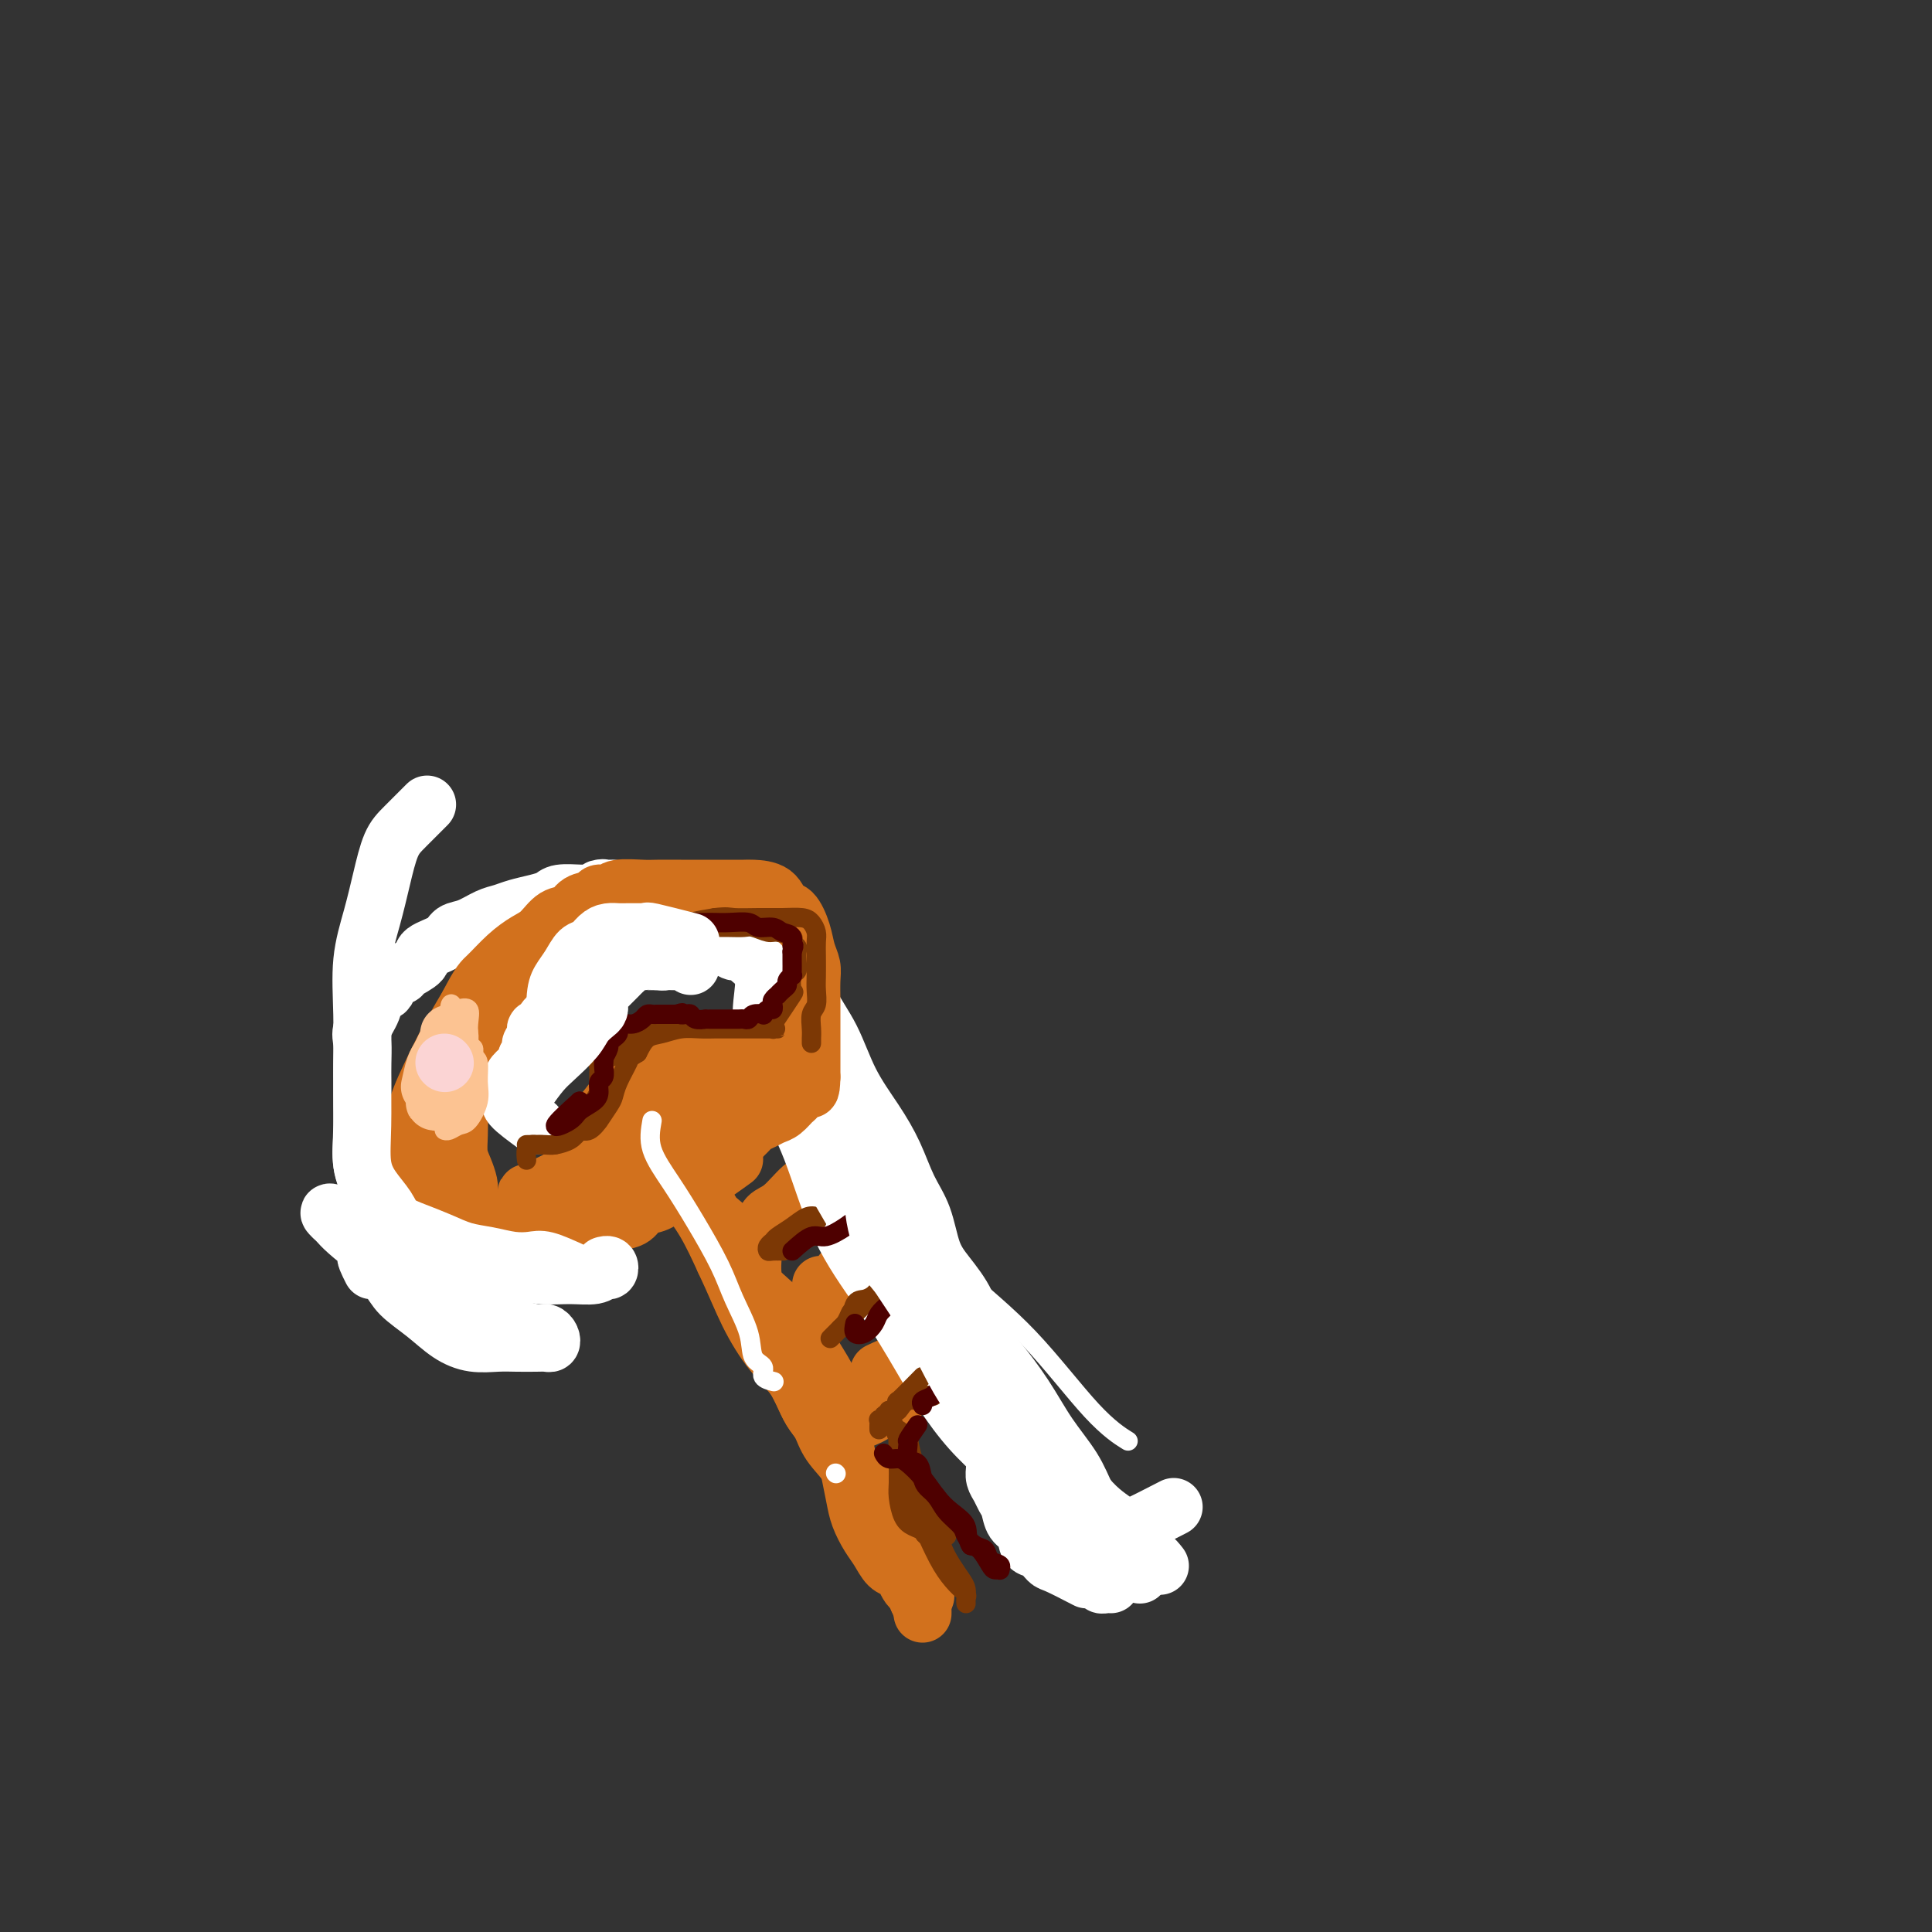 <svg viewBox='0 0 400 400' version='1.1' xmlns='http://www.w3.org/2000/svg' xmlns:xlink='http://www.w3.org/1999/xlink'><rect x="0" y="0" width="400" height="400" fill="#333333" stroke="none"/><g fill='none' stroke='#D2711D' stroke-width='12' stroke-linecap='round' stroke-linejoin='round'><path d='M156,258c-0.215,2.617 -0.430,5.235 0,7c0.430,1.765 1.505,2.679 3,4c1.495,1.321 3.409,3.049 5,5c1.591,1.951 2.860,4.124 4,6c1.140,1.876 2.151,3.456 3,5c0.849,1.544 1.537,3.053 2,5c0.463,1.947 0.701,4.334 1,6c0.299,1.666 0.661,2.613 1,4c0.339,1.387 0.657,3.213 1,5c0.343,1.787 0.710,3.533 1,5c0.290,1.467 0.501,2.655 1,4c0.499,1.345 1.285,2.846 2,4c0.715,1.154 1.357,1.962 2,3c0.643,1.038 1.286,2.306 2,3c0.714,0.694 1.501,0.812 2,1c0.499,0.188 0.712,0.445 1,1c0.288,0.555 0.652,1.410 1,2c0.348,0.590 0.682,0.917 1,1c0.318,0.083 0.621,-0.076 1,0c0.379,0.076 0.834,0.388 1,1c0.166,0.612 0.045,1.525 0,2c-0.045,0.475 -0.012,0.513 0,1c0.012,0.487 0.003,1.425 0,1c-0.003,-0.425 -0.002,-2.212 0,-4'/><path d='M191,330c1.686,1.812 -0.600,-1.659 -2,-4c-1.400,-2.341 -1.916,-3.553 -3,-5c-1.084,-1.447 -2.738,-3.129 -4,-5c-1.262,-1.871 -2.134,-3.931 -3,-6c-0.866,-2.069 -1.727,-4.146 -3,-6c-1.273,-1.854 -2.960,-3.485 -4,-5c-1.040,-1.515 -1.434,-2.915 -2,-4c-0.566,-1.085 -1.305,-1.856 -2,-3c-0.695,-1.144 -1.345,-2.661 -2,-4c-0.655,-1.339 -1.315,-2.500 -2,-4c-0.685,-1.500 -1.396,-3.338 -2,-5c-0.604,-1.662 -1.101,-3.148 -2,-5c-0.899,-1.852 -2.198,-4.071 -3,-6c-0.802,-1.929 -1.106,-3.569 -2,-5c-0.894,-1.431 -2.380,-2.652 -3,-4c-0.620,-1.348 -0.376,-2.823 -1,-4c-0.624,-1.177 -2.118,-2.055 -3,-3c-0.882,-0.945 -1.154,-1.956 -2,-3c-0.846,-1.044 -2.266,-2.121 -3,-3c-0.734,-0.879 -0.781,-1.559 -1,-2c-0.219,-0.441 -0.611,-0.641 -1,-1c-0.389,-0.359 -0.776,-0.875 -1,-1c-0.224,-0.125 -0.287,0.142 0,1c0.287,0.858 0.923,2.308 2,4c1.077,1.692 2.593,3.626 4,6c1.407,2.374 2.703,5.187 4,8'/><path d='M150,261c2.294,4.867 3.528,8.034 5,11c1.472,2.966 3.180,5.731 5,8c1.820,2.269 3.750,4.043 5,6c1.250,1.957 1.819,4.098 3,6c1.181,1.902 2.974,3.566 4,5c1.026,1.434 1.283,2.639 2,4c0.717,1.361 1.893,2.878 3,4c1.107,1.122 2.147,1.847 3,3c0.853,1.153 1.521,2.733 2,4c0.479,1.267 0.768,2.222 1,3c0.232,0.778 0.406,1.378 1,2c0.594,0.622 1.608,1.267 2,2c0.392,0.733 0.162,1.555 0,2c-0.162,0.445 -0.255,0.515 0,1c0.255,0.485 0.857,1.387 1,2c0.143,0.613 -0.172,0.937 0,1c0.172,0.063 0.830,-0.137 1,0c0.170,0.137 -0.147,0.610 0,1c0.147,0.390 0.757,0.696 1,1c0.243,0.304 0.118,0.606 0,1c-0.118,0.394 -0.227,0.879 0,1c0.227,0.121 0.792,-0.121 1,0c0.208,0.121 0.059,0.606 0,1c-0.059,0.394 -0.030,0.697 0,1'/><path d='M190,331c1.667,3.833 0.833,1.917 0,0'/><path d='M176,294c0.442,0.170 0.884,0.340 2,0c1.116,-0.340 2.905,-1.190 4,-2c1.095,-0.810 1.495,-1.580 2,-2c0.505,-0.420 1.116,-0.491 2,-1c0.884,-0.509 2.041,-1.456 3,-2c0.959,-0.544 1.720,-0.685 2,-1c0.280,-0.315 0.080,-0.804 0,-1c-0.080,-0.196 -0.040,-0.098 0,0'/><path d='M182,284c1.804,-0.845 3.607,-1.690 5,-2c1.393,-0.310 2.375,-0.083 3,0c0.625,0.083 0.893,0.024 1,0c0.107,-0.024 0.054,-0.012 0,0'/><path d='M171,270c1.072,-2.362 2.144,-4.724 3,-6c0.856,-1.276 1.498,-1.466 3,-2c1.502,-0.534 3.866,-1.413 5,-2c1.134,-0.587 1.038,-0.882 1,-1c-0.038,-0.118 -0.019,-0.059 0,0'/><path d='M170,266c0.000,0.000 0.100,0.100 0.1,0.1'/><path d='M158,255c0.184,-1.151 0.368,-2.302 1,-3c0.632,-0.698 1.711,-0.944 3,-2c1.289,-1.056 2.789,-2.922 4,-4c1.211,-1.078 2.134,-1.367 3,-2c0.866,-0.633 1.676,-1.609 2,-2c0.324,-0.391 0.162,-0.195 0,0'/></g>
<g fill='none' stroke='#FFFFFF' stroke-width='12' stroke-linecap='round' stroke-linejoin='round'><path d='M243,312c-3.067,1.575 -6.133,3.150 -8,4c-1.867,0.850 -2.534,0.974 -3,1c-0.466,0.026 -0.731,-0.045 -1,0c-0.269,0.045 -0.542,0.206 -1,0c-0.458,-0.206 -1.099,-0.778 -2,-2c-0.901,-1.222 -2.060,-3.092 -3,-5c-0.940,-1.908 -1.659,-3.852 -3,-6c-1.341,-2.148 -3.302,-4.498 -5,-7c-1.698,-2.502 -3.133,-5.155 -5,-8c-1.867,-2.845 -4.167,-5.882 -6,-8c-1.833,-2.118 -3.200,-3.318 -4,-5c-0.800,-1.682 -1.032,-3.847 -2,-6c-0.968,-2.153 -2.670,-4.293 -4,-6c-1.330,-1.707 -2.286,-2.982 -3,-5c-0.714,-2.018 -1.184,-4.780 -2,-7c-0.816,-2.220 -1.978,-3.897 -3,-6c-1.022,-2.103 -1.906,-4.630 -3,-7c-1.094,-2.370 -2.400,-4.583 -4,-7c-1.600,-2.417 -3.496,-5.039 -5,-8c-1.504,-2.961 -2.616,-6.260 -4,-9c-1.384,-2.740 -3.039,-4.920 -4,-7c-0.961,-2.080 -1.227,-4.060 -2,-6c-0.773,-1.940 -2.053,-3.841 -3,-5c-0.947,-1.159 -1.560,-1.576 -2,-2c-0.440,-0.424 -0.705,-0.856 -1,-1c-0.295,-0.144 -0.618,-0.000 -1,0c-0.382,0.000 -0.823,-0.143 -1,0c-0.177,0.143 -0.088,0.571 0,1'/><path d='M158,195c-1.249,-0.221 -0.373,2.725 0,5c0.373,2.275 0.242,3.877 0,6c-0.242,2.123 -0.594,4.766 0,8c0.594,3.234 2.135,7.060 4,11c1.865,3.940 4.055,7.993 6,13c1.945,5.007 3.646,10.967 6,16c2.354,5.033 5.362,9.138 8,13c2.638,3.862 4.905,7.482 7,11c2.095,3.518 4.018,6.934 6,10c1.982,3.066 4.021,5.782 6,8c1.979,2.218 3.896,3.938 6,6c2.104,2.062 4.394,4.464 6,7c1.606,2.536 2.529,5.204 4,7c1.471,1.796 3.490,2.720 5,4c1.510,1.280 2.513,2.917 3,4c0.487,1.083 0.460,1.611 1,2c0.540,0.389 1.647,0.640 2,1c0.353,0.360 -0.050,0.828 0,1c0.050,0.172 0.552,0.046 1,0c0.448,-0.046 0.842,-0.013 1,0c0.158,0.013 0.079,0.007 0,0'/><path d='M180,248c-1.314,-0.454 -2.629,-0.907 -4,-3c-1.371,-2.093 -2.800,-5.824 -4,-8c-1.200,-2.176 -2.172,-2.795 -3,-3c-0.828,-0.205 -1.512,0.004 -1,0c0.512,-0.004 2.219,-0.222 4,1c1.781,1.222 3.634,3.885 6,7c2.366,3.115 5.243,6.682 8,11c2.757,4.318 5.392,9.385 9,15c3.608,5.615 8.187,11.777 12,17c3.813,5.223 6.859,9.506 10,14c3.141,4.494 6.376,9.197 9,12c2.624,2.803 4.637,3.704 6,5c1.363,1.296 2.077,2.987 3,4c0.923,1.013 2.056,1.350 3,2c0.944,0.650 1.698,1.614 2,2c0.302,0.386 0.151,0.193 0,0'/><path d='M150,231c-4.042,1.452 -8.084,2.903 -10,4c-1.916,1.097 -1.705,1.838 -2,2c-0.295,0.162 -1.094,-0.256 -2,0c-0.906,0.256 -1.919,1.186 -3,2c-1.081,0.814 -2.231,1.514 -3,2c-0.769,0.486 -1.157,0.759 -2,1c-0.843,0.241 -2.140,0.449 -3,1c-0.860,0.551 -1.282,1.446 -2,2c-0.718,0.554 -1.731,0.767 -3,1c-1.269,0.233 -2.794,0.485 -4,1c-1.206,0.515 -2.094,1.294 -3,2c-0.906,0.706 -1.831,1.341 -3,2c-1.169,0.659 -2.581,1.343 -4,2c-1.419,0.657 -2.845,1.286 -4,2c-1.155,0.714 -2.037,1.511 -3,2c-0.963,0.489 -2.005,0.668 -3,1c-0.995,0.332 -1.943,0.816 -3,1c-1.057,0.184 -2.222,0.069 -3,0c-0.778,-0.069 -1.167,-0.091 -2,0c-0.833,0.091 -2.109,0.294 -3,0c-0.891,-0.294 -1.397,-1.084 -2,-2c-0.603,-0.916 -1.301,-1.958 -2,-3'/><path d='M81,254c-0.808,-1.077 -0.829,-1.269 -1,-2c-0.171,-0.731 -0.491,-2.000 -1,-3c-0.509,-1.000 -1.208,-1.730 -2,-3c-0.792,-1.270 -1.676,-3.080 -2,-5c-0.324,-1.920 -0.086,-3.949 0,-6c0.086,-2.051 0.021,-4.123 0,-6c-0.021,-1.877 0.001,-3.559 0,-5c-0.001,-1.441 -0.027,-2.642 0,-4c0.027,-1.358 0.106,-2.873 0,-4c-0.106,-1.127 -0.397,-1.865 0,-3c0.397,-1.135 1.482,-2.667 2,-4c0.518,-1.333 0.467,-2.466 1,-3c0.533,-0.534 1.649,-0.468 2,-1c0.351,-0.532 -0.063,-1.661 0,-2c0.063,-0.339 0.603,0.114 1,0c0.397,-0.114 0.653,-0.793 1,-1c0.347,-0.207 0.786,0.058 1,0c0.214,-0.058 0.203,-0.439 1,-1c0.797,-0.561 2.404,-1.301 3,-2c0.596,-0.699 0.183,-1.357 1,-2c0.817,-0.643 2.865,-1.271 4,-2c1.135,-0.729 1.356,-1.557 2,-2c0.644,-0.443 1.712,-0.500 3,-1c1.288,-0.500 2.796,-1.443 4,-2c1.204,-0.557 2.102,-0.727 3,-1c0.898,-0.273 1.795,-0.647 3,-1c1.205,-0.353 2.718,-0.683 4,-1c1.282,-0.317 2.333,-0.621 3,-1c0.667,-0.379 0.949,-0.833 2,-1c1.051,-0.167 2.872,-0.048 4,0c1.128,0.048 1.564,0.024 2,0'/><path d='M122,185c4.679,-1.464 2.378,-1.124 2,-1c-0.378,0.124 1.167,0.033 2,0c0.833,-0.033 0.952,-0.010 1,0c0.048,0.010 0.024,0.005 0,0'/></g>
<g fill='none' stroke='#D2711D' stroke-width='12' stroke-linecap='round' stroke-linejoin='round'><path d='M152,240c-2.351,1.712 -4.702,3.425 -6,4c-1.298,0.575 -1.543,0.014 -2,0c-0.457,-0.014 -1.126,0.521 -2,1c-0.874,0.479 -1.954,0.903 -3,1c-1.046,0.097 -2.057,-0.132 -3,0c-0.943,0.132 -1.819,0.625 -3,1c-1.181,0.375 -2.667,0.633 -4,1c-1.333,0.367 -2.513,0.843 -4,1c-1.487,0.157 -3.283,-0.005 -5,0c-1.717,0.005 -3.356,0.176 -5,1c-1.644,0.824 -3.293,2.302 -5,3c-1.707,0.698 -3.473,0.618 -5,1c-1.527,0.382 -2.815,1.227 -4,2c-1.185,0.773 -2.267,1.475 -3,2c-0.733,0.525 -1.117,0.874 -2,1c-0.883,0.126 -2.264,0.028 -3,0c-0.736,-0.028 -0.828,0.012 -1,0c-0.172,-0.012 -0.423,-0.078 -1,0c-0.577,0.078 -1.479,0.299 -2,0c-0.521,-0.299 -0.661,-1.116 -1,-2c-0.339,-0.884 -0.878,-1.833 -1,-3c-0.122,-1.167 0.172,-2.553 0,-4c-0.172,-1.447 -0.808,-2.955 -1,-5c-0.192,-2.045 0.062,-4.628 0,-7c-0.062,-2.372 -0.439,-4.533 0,-7c0.439,-2.467 1.695,-5.241 3,-8c1.305,-2.759 2.659,-5.503 4,-8c1.341,-2.497 2.671,-4.749 4,-7'/><path d='M97,208c2.420,-4.718 2.969,-5.012 4,-6c1.031,-0.988 2.545,-2.669 4,-4c1.455,-1.331 2.850,-2.311 4,-3c1.150,-0.689 2.056,-1.087 3,-2c0.944,-0.913 1.925,-2.340 3,-3c1.075,-0.660 2.242,-0.554 3,-1c0.758,-0.446 1.106,-1.444 2,-2c0.894,-0.556 2.333,-0.671 3,-1c0.667,-0.329 0.560,-0.873 1,-1c0.440,-0.127 1.425,0.162 2,0c0.575,-0.162 0.741,-0.775 2,-1c1.259,-0.225 3.613,-0.060 5,0c1.387,0.060 1.808,0.016 3,0c1.192,-0.016 3.157,-0.005 5,0c1.843,0.005 3.565,0.002 5,0c1.435,-0.002 2.583,-0.003 4,0c1.417,0.003 3.103,0.012 4,0c0.897,-0.012 1.003,-0.044 2,0c0.997,0.044 2.883,0.164 4,1c1.117,0.836 1.466,2.387 2,3c0.534,0.613 1.253,0.287 2,1c0.747,0.713 1.521,2.463 2,4c0.479,1.537 0.664,2.859 1,4c0.336,1.141 0.822,2.099 1,3c0.178,0.901 0.048,1.745 0,3c-0.048,1.255 -0.013,2.919 0,4c0.013,1.081 0.003,1.577 0,3c-0.003,1.423 -0.001,3.773 0,5c0.001,1.227 0.000,1.330 0,2c-0.000,0.670 -0.000,1.906 0,3c0.000,1.094 0.000,2.047 0,3'/><path d='M168,223c-0.115,3.898 -0.401,2.144 -1,2c-0.599,-0.144 -1.511,1.323 -2,2c-0.489,0.677 -0.554,0.562 -1,1c-0.446,0.438 -1.271,1.427 -2,2c-0.729,0.573 -1.360,0.730 -2,1c-0.640,0.270 -1.288,0.654 -2,1c-0.712,0.346 -1.486,0.655 -2,1c-0.514,0.345 -0.767,0.726 -1,1c-0.233,0.274 -0.446,0.439 -1,1c-0.554,0.561 -1.448,1.516 -2,2c-0.552,0.484 -0.763,0.497 -1,1c-0.237,0.503 -0.500,1.497 -1,2c-0.500,0.503 -1.236,0.516 -2,1c-0.764,0.484 -1.555,1.438 -2,2c-0.445,0.562 -0.545,0.732 -1,1c-0.455,0.268 -1.267,0.634 -2,1c-0.733,0.366 -1.389,0.732 -2,1c-0.611,0.268 -1.177,0.439 -2,1c-0.823,0.561 -1.903,1.513 -3,2c-1.097,0.487 -2.210,0.508 -3,1c-0.790,0.492 -1.257,1.456 -2,2c-0.743,0.544 -1.761,0.667 -3,1c-1.239,0.333 -2.699,0.875 -4,1c-1.301,0.125 -2.442,-0.167 -4,0c-1.558,0.167 -3.534,0.791 -5,1c-1.466,0.209 -2.424,0.001 -4,0c-1.576,-0.001 -3.770,0.204 -5,0c-1.230,-0.204 -1.495,-0.818 -2,-1c-0.505,-0.182 -1.251,0.066 -2,0c-0.749,-0.066 -1.500,-0.448 -2,-1c-0.500,-0.552 -0.750,-1.276 -1,-2'/><path d='M99,251c-1.250,-0.811 -0.873,-0.839 -1,-1c-0.127,-0.161 -0.756,-0.454 -1,-1c-0.244,-0.546 -0.104,-1.345 0,-2c0.104,-0.655 0.172,-1.168 0,-2c-0.172,-0.832 -0.583,-1.984 -1,-3c-0.417,-1.016 -0.841,-1.896 -1,-3c-0.159,-1.104 -0.054,-2.432 0,-4c0.054,-1.568 0.056,-3.376 0,-5c-0.056,-1.624 -0.170,-3.065 0,-4c0.170,-0.935 0.623,-1.364 1,-2c0.377,-0.636 0.678,-1.479 1,-2c0.322,-0.521 0.664,-0.719 1,-1c0.336,-0.281 0.665,-0.645 1,-1c0.335,-0.355 0.674,-0.702 1,-1c0.326,-0.298 0.638,-0.548 1,-1c0.362,-0.452 0.773,-1.108 1,-2c0.227,-0.892 0.268,-2.021 1,-3c0.732,-0.979 2.155,-1.809 3,-3c0.845,-1.191 1.113,-2.743 2,-4c0.887,-1.257 2.392,-2.220 3,-3c0.608,-0.780 0.318,-1.378 1,-2c0.682,-0.622 2.337,-1.266 3,-2c0.663,-0.734 0.334,-1.556 1,-2c0.666,-0.444 2.328,-0.509 3,-1c0.672,-0.491 0.353,-1.407 1,-2c0.647,-0.593 2.259,-0.862 3,-1c0.741,-0.138 0.610,-0.145 1,0c0.390,0.145 1.300,0.441 2,0c0.700,-0.441 1.188,-1.619 2,-2c0.812,-0.381 1.946,0.034 3,0c1.054,-0.034 2.027,-0.517 3,-1'/><path d='M134,190c3.410,-1.635 2.436,-1.223 3,-1c0.564,0.223 2.665,0.256 4,0c1.335,-0.256 1.904,-0.801 3,-1c1.096,-0.199 2.720,-0.053 4,0c1.280,0.053 2.217,0.013 3,0c0.783,-0.013 1.413,-0.000 2,0c0.587,0.000 1.131,-0.013 2,0c0.869,0.013 2.064,0.052 3,0c0.936,-0.052 1.612,-0.195 2,0c0.388,0.195 0.486,0.726 1,1c0.514,0.274 1.444,0.290 2,1c0.556,0.710 0.737,2.115 1,3c0.263,0.885 0.606,1.251 1,2c0.394,0.749 0.838,1.881 1,3c0.162,1.119 0.043,2.224 0,3c-0.043,0.776 -0.009,1.222 0,2c0.009,0.778 -0.005,1.889 0,3c0.005,1.111 0.031,2.223 0,3c-0.031,0.777 -0.119,1.219 0,2c0.119,0.781 0.444,1.899 0,3c-0.444,1.101 -1.658,2.183 -2,3c-0.342,0.817 0.188,1.370 0,2c-0.188,0.630 -1.096,1.338 -2,2c-0.904,0.662 -1.805,1.277 -2,2c-0.195,0.723 0.318,1.555 0,2c-0.318,0.445 -1.465,0.505 -2,1c-0.535,0.495 -0.458,1.425 -1,2c-0.542,0.575 -1.702,0.793 -2,1c-0.298,0.207 0.266,0.402 0,1c-0.266,0.598 -1.362,1.599 -2,2c-0.638,0.401 -0.819,0.200 -1,0'/><path d='M152,232c-2.298,2.881 -1.043,1.082 -1,1c0.043,-0.082 -1.127,1.553 -2,2c-0.873,0.447 -1.448,-0.294 -2,0c-0.552,0.294 -1.081,1.622 -2,2c-0.919,0.378 -2.228,-0.193 -3,0c-0.772,0.193 -1.008,1.151 -2,2c-0.992,0.849 -2.741,1.590 -4,2c-1.259,0.410 -2.028,0.488 -3,1c-0.972,0.512 -2.146,1.457 -3,2c-0.854,0.543 -1.386,0.685 -2,1c-0.614,0.315 -1.309,0.802 -2,1c-0.691,0.198 -1.378,0.106 -2,0c-0.622,-0.106 -1.179,-0.224 -2,0c-0.821,0.224 -1.908,0.792 -3,1c-1.092,0.208 -2.190,0.056 -3,0c-0.810,-0.056 -1.332,-0.015 -2,0c-0.668,0.015 -1.483,0.005 -2,0c-0.517,-0.005 -0.737,-0.004 -1,0c-0.263,0.004 -0.571,0.010 -1,0c-0.429,-0.010 -0.980,-0.036 -1,0c-0.020,0.036 0.489,0.133 1,0c0.511,-0.133 1.022,-0.497 2,-1c0.978,-0.503 2.422,-1.144 4,-2c1.578,-0.856 3.289,-1.928 5,-3'/><path d='M121,241c2.605,-1.527 3.119,-2.346 4,-3c0.881,-0.654 2.131,-1.145 3,-2c0.869,-0.855 1.357,-2.075 2,-3c0.643,-0.925 1.440,-1.554 2,-2c0.560,-0.446 0.882,-0.710 1,-1c0.118,-0.290 0.032,-0.606 0,-1c-0.032,-0.394 -0.008,-0.865 0,-1c0.008,-0.135 0.001,0.067 0,0c-0.001,-0.067 0.003,-0.403 0,-1c-0.003,-0.597 -0.013,-1.455 0,-2c0.013,-0.545 0.048,-0.777 0,-1c-0.048,-0.223 -0.180,-0.438 0,-1c0.180,-0.562 0.672,-1.471 1,-2c0.328,-0.529 0.492,-0.678 1,-1c0.508,-0.322 1.358,-0.819 2,-1c0.642,-0.181 1.074,-0.048 2,0c0.926,0.048 2.346,0.011 3,0c0.654,-0.011 0.542,0.004 1,0c0.458,-0.004 1.486,-0.026 2,0c0.514,0.026 0.515,0.101 1,0c0.485,-0.101 1.454,-0.378 2,0c0.546,0.378 0.668,1.411 1,2c0.332,0.589 0.873,0.735 1,1c0.127,0.265 -0.162,0.648 0,1c0.162,0.352 0.774,0.672 1,1c0.226,0.328 0.064,0.665 0,1c-0.064,0.335 -0.032,0.667 0,1'/><path d='M151,226c0.469,1.523 0.143,1.830 0,2c-0.143,0.170 -0.103,0.204 -1,1c-0.897,0.796 -2.732,2.356 -4,3c-1.268,0.644 -1.968,0.373 -3,1c-1.032,0.627 -2.395,2.154 -4,3c-1.605,0.846 -3.452,1.012 -5,1c-1.548,-0.012 -2.797,-0.204 -4,0c-1.203,0.204 -2.361,0.802 -3,1c-0.639,0.198 -0.759,-0.005 -1,0c-0.241,0.005 -0.602,0.217 -1,0c-0.398,-0.217 -0.832,-0.863 -1,-1c-0.168,-0.137 -0.070,0.235 0,0c0.070,-0.235 0.111,-1.078 0,-2c-0.111,-0.922 -0.376,-1.923 0,-3c0.376,-1.077 1.393,-2.228 2,-3c0.607,-0.772 0.805,-1.163 2,-2c1.195,-0.837 3.386,-2.119 5,-3c1.614,-0.881 2.649,-1.360 4,-2c1.351,-0.640 3.017,-1.439 5,-2c1.983,-0.561 4.283,-0.884 6,-1c1.717,-0.116 2.852,-0.026 4,0c1.148,0.026 2.309,-0.013 3,0c0.691,0.013 0.913,0.077 1,0c0.087,-0.077 0.040,-0.296 0,0c-0.040,0.296 -0.074,1.108 0,2c0.074,0.892 0.255,1.863 0,3c-0.255,1.137 -0.945,2.439 -2,4c-1.055,1.561 -2.476,3.382 -4,5c-1.524,1.618 -3.150,3.034 -5,4c-1.850,0.966 -3.925,1.483 -6,2'/><path d='M139,239c-3.250,1.874 -3.876,1.059 -5,1c-1.124,-0.059 -2.746,0.638 -4,1c-1.254,0.362 -2.141,0.388 -3,0c-0.859,-0.388 -1.692,-1.191 -2,-2c-0.308,-0.809 -0.093,-1.623 0,-2c0.093,-0.377 0.062,-0.318 0,-1c-0.062,-0.682 -0.156,-2.105 0,-3c0.156,-0.895 0.561,-1.263 1,-2c0.439,-0.737 0.911,-1.844 2,-3c1.089,-1.156 2.794,-2.362 4,-3c1.206,-0.638 1.913,-0.708 3,-1c1.087,-0.292 2.554,-0.806 4,-1c1.446,-0.194 2.871,-0.068 4,0c1.129,0.068 1.963,0.077 3,0c1.037,-0.077 2.278,-0.242 3,0c0.722,0.242 0.925,0.891 1,1c0.075,0.109 0.021,-0.321 0,0c-0.021,0.321 -0.009,1.392 0,2c0.009,0.608 0.016,0.751 0,1c-0.016,0.249 -0.056,0.603 0,1c0.056,0.397 0.207,0.838 0,1c-0.207,0.162 -0.774,0.046 -1,0c-0.226,-0.046 -0.113,-0.023 0,0'/></g>
<g fill='none' stroke='#FFFFFF' stroke-width='12' stroke-linecap='round' stroke-linejoin='round'><path d='M77,263c-0.817,-1.625 -1.633,-3.249 -1,-3c0.633,0.249 2.716,2.372 4,4c1.284,1.628 1.767,2.762 3,4c1.233,1.238 3.214,2.580 5,4c1.786,1.420 3.378,2.916 5,4c1.622,1.084 3.275,1.754 5,2c1.725,0.246 3.524,0.067 5,0c1.476,-0.067 2.631,-0.021 4,0c1.369,0.021 2.953,0.016 4,0c1.047,-0.016 1.558,-0.042 2,0c0.442,0.042 0.814,0.152 1,0c0.186,-0.152 0.187,-0.568 0,-1c-0.187,-0.432 -0.561,-0.881 -1,-1c-0.439,-0.119 -0.944,0.093 -2,0c-1.056,-0.093 -2.665,-0.492 -4,-1c-1.335,-0.508 -2.396,-1.125 -4,-2c-1.604,-0.875 -3.749,-2.009 -6,-3c-2.251,-0.991 -4.606,-1.838 -7,-3c-2.394,-1.162 -4.827,-2.640 -7,-4c-2.173,-1.360 -4.088,-2.602 -6,-4c-1.912,-1.398 -3.823,-2.953 -5,-4c-1.177,-1.047 -1.622,-1.585 -2,-2c-0.378,-0.415 -0.689,-0.708 -1,-1'/><path d='M69,252c-1.982,-1.780 0.064,-0.729 2,0c1.936,0.729 3.761,1.137 6,2c2.239,0.863 4.891,2.183 7,3c2.109,0.817 3.676,1.133 6,2c2.324,0.867 5.407,2.286 8,3c2.593,0.714 4.698,0.723 7,1c2.302,0.277 4.802,0.821 7,1c2.198,0.179 4.092,-0.008 6,0c1.908,0.008 3.828,0.212 5,0c1.172,-0.212 1.596,-0.841 2,-1c0.404,-0.159 0.789,0.153 1,0c0.211,-0.153 0.249,-0.772 0,-1c-0.249,-0.228 -0.785,-0.065 -1,0c-0.215,0.065 -0.107,0.033 0,0'/><path d='M118,263c-1.863,-0.838 -3.726,-1.677 -5,-2c-1.274,-0.323 -1.960,-0.131 -3,0c-1.040,0.131 -2.434,0.201 -4,0c-1.566,-0.201 -3.305,-0.672 -5,-1c-1.695,-0.328 -3.345,-0.513 -5,-1c-1.655,-0.487 -3.314,-1.277 -5,-2c-1.686,-0.723 -3.398,-1.380 -5,-2c-1.602,-0.620 -3.095,-1.203 -4,-2c-0.905,-0.797 -1.223,-1.807 -2,-3c-0.777,-1.193 -2.011,-2.569 -3,-4c-0.989,-1.431 -1.731,-2.918 -2,-5c-0.269,-2.082 -0.066,-4.760 0,-8c0.066,-3.240 -0.004,-7.042 0,-11c0.004,-3.958 0.084,-8.071 0,-12c-0.084,-3.929 -0.330,-7.673 0,-11c0.330,-3.327 1.238,-6.237 2,-9c0.762,-2.763 1.378,-5.378 2,-8c0.622,-2.622 1.249,-5.249 2,-7c0.751,-1.751 1.625,-2.625 3,-4c1.375,-1.375 3.250,-3.250 4,-4c0.750,-0.750 0.375,-0.375 0,0'/><path d='M111,233c-2.117,-1.543 -4.234,-3.086 -5,-4c-0.766,-0.914 -0.182,-1.201 0,-2c0.182,-0.799 -0.039,-2.112 0,-3c0.039,-0.888 0.336,-1.351 1,-2c0.664,-0.649 1.693,-1.483 2,-2c0.307,-0.517 -0.110,-0.717 0,-1c0.110,-0.283 0.747,-0.650 1,-1c0.253,-0.350 0.120,-0.685 0,-1c-0.120,-0.315 -0.229,-0.610 0,-1c0.229,-0.390 0.797,-0.873 1,-1c0.203,-0.127 0.042,0.103 0,0c-0.042,-0.103 0.035,-0.540 0,-1c-0.035,-0.460 -0.182,-0.945 0,-1c0.182,-0.055 0.692,0.320 1,0c0.308,-0.320 0.415,-1.333 1,-2c0.585,-0.667 1.648,-0.987 2,-1c0.352,-0.013 -0.008,0.281 0,0c0.008,-0.281 0.384,-1.137 1,-2c0.616,-0.863 1.474,-1.732 2,-2c0.526,-0.268 0.722,0.066 1,0c0.278,-0.066 0.639,-0.533 1,-1'/><path d='M120,205c2.571,-3.041 1.998,-1.143 2,-1c0.002,0.143 0.578,-1.468 1,-2c0.422,-0.532 0.690,0.016 1,0c0.310,-0.016 0.660,-0.597 1,-1c0.340,-0.403 0.669,-0.629 1,-1c0.331,-0.371 0.665,-0.888 1,-1c0.335,-0.112 0.671,0.180 1,0c0.329,-0.180 0.651,-0.833 1,-1c0.349,-0.167 0.726,0.151 1,0c0.274,-0.151 0.443,-0.771 1,-1c0.557,-0.229 1.500,-0.065 2,0c0.500,0.065 0.558,0.033 1,0c0.442,-0.033 1.269,-0.065 2,0c0.731,0.065 1.365,0.228 2,0c0.635,-0.228 1.270,-0.846 2,-1c0.730,-0.154 1.554,0.155 2,0c0.446,-0.155 0.515,-0.774 1,-1c0.485,-0.226 1.387,-0.061 2,0c0.613,0.061 0.938,0.016 1,0c0.062,-0.016 -0.138,-0.004 0,0c0.138,0.004 0.615,0.000 1,0c0.385,-0.000 0.677,0.003 1,0c0.323,-0.003 0.677,-0.011 1,0c0.323,0.011 0.615,0.042 1,0c0.385,-0.042 0.864,-0.156 1,0c0.136,0.156 -0.069,0.581 0,1c0.069,0.419 0.414,0.833 1,1c0.586,0.167 1.415,0.086 2,0c0.585,-0.086 0.927,-0.177 1,0c0.073,0.177 -0.122,0.622 0,1c0.122,0.378 0.561,0.689 1,1'/><path d='M156,199c2.179,0.786 1.125,0.750 1,1c-0.125,0.250 0.679,0.786 1,1c0.321,0.214 0.161,0.107 0,0'/></g>
<g fill='none' stroke='#7C3805' stroke-width='4' stroke-linecap='round' stroke-linejoin='round'><path d='M184,292c0.345,-0.063 0.689,-0.126 1,0c0.311,0.126 0.588,0.440 1,0c0.412,-0.440 0.958,-1.634 2,-2c1.042,-0.366 2.578,0.098 3,0c0.422,-0.098 -0.271,-0.757 0,-1c0.271,-0.243 1.506,-0.069 2,0c0.494,0.069 0.247,0.035 0,0'/><path d='M191,285c-2.127,2.168 -4.253,4.336 -5,5c-0.747,0.664 -0.113,-0.176 0,0c0.113,0.176 -0.295,1.367 -1,2c-0.705,0.633 -1.705,0.708 -2,1c-0.295,0.292 0.117,0.800 0,1c-0.117,0.200 -0.763,0.092 -1,0c-0.237,-0.092 -0.063,-0.169 0,0c0.063,0.169 0.017,0.584 0,1c-0.017,0.416 -0.005,0.833 0,1c0.005,0.167 0.002,0.083 0,0'/><path d='M176,275c0.248,-2.022 0.496,-4.045 1,-5c0.504,-0.955 1.264,-0.844 2,-1c0.736,-0.156 1.449,-0.579 2,-1c0.551,-0.421 0.942,-0.839 1,-1c0.058,-0.161 -0.215,-0.064 0,0c0.215,0.064 0.920,0.096 1,0c0.080,-0.096 -0.465,-0.320 -1,0c-0.535,0.320 -1.061,1.186 -2,2c-0.939,0.814 -2.290,1.577 -3,2c-0.710,0.423 -0.778,0.505 -1,1c-0.222,0.495 -0.598,1.402 -1,2c-0.402,0.598 -0.829,0.885 -1,1c-0.171,0.115 -0.085,0.057 0,0'/><path d='M161,259c1.879,-1.322 3.759,-2.645 5,-3c1.241,-0.355 1.844,0.257 2,0c0.156,-0.257 -0.135,-1.384 0,-2c0.135,-0.616 0.695,-0.722 1,-1c0.305,-0.278 0.356,-0.726 0,-1c-0.356,-0.274 -1.118,-0.372 -2,0c-0.882,0.372 -1.883,1.214 -3,2c-1.117,0.786 -2.350,1.517 -3,2c-0.650,0.483 -0.717,0.718 -1,1c-0.283,0.282 -0.783,0.612 -1,1c-0.217,0.388 -0.151,0.836 0,1c0.151,0.164 0.387,0.044 1,0c0.613,-0.044 1.604,-0.013 2,0c0.396,0.013 0.198,0.006 0,0'/><path d='M181,268c-2.301,2.301 -4.603,4.603 -6,6c-1.397,1.397 -1.890,1.890 -2,2c-0.110,0.110 0.163,-0.163 0,0c-0.163,0.163 -0.761,0.761 -1,1c-0.239,0.239 -0.120,0.120 0,0'/><path d='M187,306c-0.154,-0.931 -0.309,-1.862 0,-1c0.309,0.862 1.081,3.516 2,6c0.919,2.484 1.983,4.798 3,7c1.017,2.202 1.985,4.293 3,6c1.015,1.707 2.076,3.030 3,4c0.924,0.970 1.712,1.589 2,2c0.288,0.411 0.075,0.616 0,1c-0.075,0.384 -0.012,0.946 0,1c0.012,0.054 -0.028,-0.400 0,-1c0.028,-0.600 0.125,-1.346 0,-2c-0.125,-0.654 -0.471,-1.216 -1,-2c-0.529,-0.784 -1.240,-1.790 -2,-3c-0.760,-1.210 -1.569,-2.623 -2,-4c-0.431,-1.377 -0.483,-2.719 -1,-4c-0.517,-1.281 -1.500,-2.500 -2,-4c-0.500,-1.500 -0.516,-3.282 -1,-5c-0.484,-1.718 -1.436,-3.372 -2,-5c-0.564,-1.628 -0.739,-3.230 -1,-4c-0.261,-0.770 -0.609,-0.707 -1,-1c-0.391,-0.293 -0.826,-0.941 -1,-1c-0.174,-0.059 -0.087,0.470 0,1'/><path d='M186,297c-2.166,-4.855 -0.580,-0.493 0,1c0.580,1.493 0.155,0.117 0,0c-0.155,-0.117 -0.039,1.026 0,2c0.039,0.974 0.002,1.781 0,3c-0.002,1.219 0.031,2.851 0,4c-0.031,1.149 -0.127,1.814 0,3c0.127,1.186 0.475,2.892 1,4c0.525,1.108 1.227,1.617 2,2c0.773,0.383 1.619,0.638 2,1c0.381,0.362 0.298,0.829 1,1c0.702,0.171 2.189,0.046 3,0c0.811,-0.046 0.946,-0.013 1,0c0.054,0.013 0.027,0.007 0,0'/><path d='M109,237c0.658,0.005 1.317,0.010 2,0c0.683,-0.010 1.391,-0.036 2,0c0.609,0.036 1.118,0.133 2,0c0.882,-0.133 2.135,-0.497 3,-1c0.865,-0.503 1.342,-1.147 2,-2c0.658,-0.853 1.497,-1.916 2,-3c0.503,-1.084 0.671,-2.188 1,-3c0.329,-0.812 0.821,-1.331 1,-2c0.179,-0.669 0.047,-1.489 0,-2c-0.047,-0.511 -0.007,-0.715 0,-1c0.007,-0.285 -0.018,-0.653 0,-1c0.018,-0.347 0.079,-0.674 0,-1c-0.079,-0.326 -0.299,-0.651 0,-1c0.299,-0.349 1.117,-0.723 2,-1c0.883,-0.277 1.832,-0.456 2,-1c0.168,-0.544 -0.445,-1.451 0,-2c0.445,-0.549 1.950,-0.739 3,-1c1.050,-0.261 1.646,-0.592 2,-1c0.354,-0.408 0.465,-0.894 1,-1c0.535,-0.106 1.494,0.167 2,0c0.506,-0.167 0.559,-0.776 1,-1c0.441,-0.224 1.269,-0.064 2,0c0.731,0.064 1.366,0.032 2,0'/><path d='M141,212c2.142,-0.619 0.997,-0.166 1,0c0.003,0.166 1.155,0.044 2,0c0.845,-0.044 1.382,-0.012 2,0c0.618,0.012 1.317,0.003 2,0c0.683,-0.003 1.349,-0.001 2,0c0.651,0.001 1.288,0.001 2,0c0.712,-0.001 1.499,-0.001 2,0c0.501,0.001 0.717,0.004 1,0c0.283,-0.004 0.635,-0.015 1,0c0.365,0.015 0.744,0.057 1,0c0.256,-0.057 0.390,-0.211 1,0c0.610,0.211 1.697,0.789 2,1c0.303,0.211 -0.178,0.057 0,0c0.178,-0.057 1.014,-0.015 1,0c-0.014,0.015 -0.878,0.004 -1,0c-0.122,-0.004 0.498,-0.001 0,0c-0.498,0.001 -2.113,0.001 -3,0c-0.887,-0.001 -1.044,-0.001 -2,0c-0.956,0.001 -2.710,0.004 -4,0c-1.290,-0.004 -2.117,-0.014 -3,0c-0.883,0.014 -1.822,0.051 -3,0c-1.178,-0.051 -2.594,-0.189 -4,0c-1.406,0.189 -2.802,0.705 -4,1c-1.198,0.295 -2.200,0.370 -3,1c-0.800,0.630 -1.400,1.815 -2,3'/><path d='M132,218c-1.738,1.027 -1.584,1.096 -2,2c-0.416,0.904 -1.402,2.643 -2,4c-0.598,1.357 -0.807,2.333 -1,3c-0.193,0.667 -0.371,1.025 -1,2c-0.629,0.975 -1.710,2.565 -2,3c-0.290,0.435 0.213,-0.287 0,0c-0.213,0.287 -1.140,1.583 -2,2c-0.860,0.417 -1.652,-0.046 -2,0c-0.348,0.046 -0.250,0.601 -1,1c-0.750,0.399 -2.347,0.642 -3,1c-0.653,0.358 -0.361,0.830 -1,1c-0.639,0.170 -2.210,0.039 -3,0c-0.790,-0.039 -0.800,0.014 -1,0c-0.200,-0.014 -0.590,-0.097 -1,0c-0.410,0.097 -0.841,0.372 -1,1c-0.159,0.628 -0.045,1.608 0,2c0.045,0.392 0.023,0.196 0,0'/><path d='M160,212c1.683,-2.509 3.365,-5.018 4,-6c0.635,-0.982 0.222,-0.438 0,-1c-0.222,-0.562 -0.255,-2.231 0,-3c0.255,-0.769 0.796,-0.640 1,-1c0.204,-0.360 0.071,-1.209 0,-2c-0.071,-0.791 -0.082,-1.522 0,-2c0.082,-0.478 0.255,-0.701 0,-1c-0.255,-0.299 -0.940,-0.672 -1,-1c-0.060,-0.328 0.504,-0.610 0,-1c-0.504,-0.390 -2.077,-0.889 -3,-1c-0.923,-0.111 -1.196,0.166 -2,0c-0.804,-0.166 -2.139,-0.777 -3,-1c-0.861,-0.223 -1.250,-0.060 -2,0c-0.750,0.060 -1.863,0.016 -3,0c-1.137,-0.016 -2.297,-0.004 -3,0c-0.703,0.004 -0.948,0.001 -2,0c-1.052,-0.001 -2.912,-0.000 -4,0c-1.088,0.000 -1.406,0.000 -2,0c-0.594,-0.000 -1.465,-0.000 -2,0c-0.535,0.000 -0.733,0.001 -1,0c-0.267,-0.001 -0.604,-0.003 -1,0c-0.396,0.003 -0.852,0.012 -1,0c-0.148,-0.012 0.012,-0.044 1,0c0.988,0.044 2.804,0.166 4,0c1.196,-0.166 1.770,-0.619 3,-1c1.230,-0.381 3.115,-0.691 5,-1'/><path d='M148,190c2.680,-0.309 2.878,-0.081 4,0c1.122,0.081 3.166,0.014 5,0c1.834,-0.014 3.458,0.026 5,0c1.542,-0.026 3.002,-0.118 4,0c0.998,0.118 1.536,0.447 2,1c0.464,0.553 0.856,1.330 1,2c0.144,0.670 0.040,1.233 0,2c-0.040,0.767 -0.014,1.737 0,3c0.014,1.263 0.018,2.817 0,4c-0.018,1.183 -0.057,1.994 0,3c0.057,1.006 0.212,2.207 0,3c-0.212,0.793 -0.789,1.179 -1,2c-0.211,0.821 -0.057,2.076 0,3c0.057,0.924 0.015,1.518 0,2c-0.015,0.482 -0.004,0.852 0,1c0.004,0.148 0.002,0.074 0,0'/></g>
<g fill='none' stroke='#FFFFFF' stroke-width='12' stroke-linecap='round' stroke-linejoin='round'><path d='M225,327c-2.355,-1.213 -4.710,-2.426 -6,-3c-1.290,-0.574 -1.515,-0.509 -2,-1c-0.485,-0.491 -1.229,-1.539 -2,-2c-0.771,-0.461 -1.569,-0.336 -2,-1c-0.431,-0.664 -0.497,-2.117 -1,-3c-0.503,-0.883 -1.445,-1.195 -2,-2c-0.555,-0.805 -0.723,-2.102 -1,-3c-0.277,-0.898 -0.663,-1.395 -1,-2c-0.337,-0.605 -0.626,-1.317 -1,-2c-0.374,-0.683 -0.832,-1.338 -1,-2c-0.168,-0.662 -0.045,-1.332 0,-2c0.045,-0.668 0.012,-1.336 0,-2c-0.012,-0.664 -0.003,-1.325 0,-2c0.003,-0.675 0.001,-1.363 0,-2c-0.001,-0.637 -0.000,-1.222 0,-2c0.000,-0.778 -0.000,-1.748 0,-2c0.000,-0.252 0.001,0.214 0,0c-0.001,-0.214 -0.003,-1.108 0,-2c0.003,-0.892 0.013,-1.782 0,-2c-0.013,-0.218 -0.049,0.237 0,0c0.049,-0.237 0.182,-1.166 0,-2c-0.182,-0.834 -0.679,-1.571 -1,-2c-0.321,-0.429 -0.468,-0.548 -1,-1c-0.532,-0.452 -1.451,-1.237 -2,-2c-0.549,-0.763 -0.728,-1.504 -1,-2c-0.272,-0.496 -0.636,-0.748 -1,-1'/><path d='M200,280c-1.346,-1.597 -1.710,-1.589 -2,-2c-0.290,-0.411 -0.504,-1.243 -1,-2c-0.496,-0.757 -1.272,-1.441 -2,-2c-0.728,-0.559 -1.406,-0.992 -2,-2c-0.594,-1.008 -1.104,-2.592 -2,-4c-0.896,-1.408 -2.179,-2.642 -3,-4c-0.821,-1.358 -1.180,-2.840 -2,-4c-0.820,-1.160 -2.100,-1.996 -3,-3c-0.900,-1.004 -1.420,-2.175 -2,-3c-0.580,-0.825 -1.220,-1.304 -2,-2c-0.780,-0.696 -1.702,-1.608 -2,-2c-0.298,-0.392 0.026,-0.263 0,-1c-0.026,-0.737 -0.403,-2.340 -1,-3c-0.597,-0.660 -1.413,-0.377 -2,-1c-0.587,-0.623 -0.946,-2.154 -1,-3c-0.054,-0.846 0.195,-1.008 0,-1c-0.195,0.008 -0.836,0.187 -1,0c-0.164,-0.187 0.149,-0.738 0,-1c-0.149,-0.262 -0.760,-0.235 -1,0c-0.240,0.235 -0.107,0.676 0,1c0.107,0.324 0.190,0.530 1,2c0.810,1.470 2.346,4.205 4,7c1.654,2.795 3.425,5.651 6,9c2.575,3.349 5.953,7.192 9,11c3.047,3.808 5.764,7.581 8,11c2.236,3.419 3.991,6.483 6,9c2.009,2.517 4.272,4.485 6,6c1.728,1.515 2.922,2.576 4,4c1.078,1.424 2.039,3.212 3,5'/><path d='M218,305c8.040,10.776 4.641,5.217 4,4c-0.641,-1.217 1.475,1.909 3,4c1.525,2.091 2.460,3.148 4,5c1.540,1.852 3.684,4.499 5,6c1.316,1.501 1.805,1.858 2,2c0.195,0.142 0.098,0.071 0,0'/></g>
<g fill='none' stroke='#4E0000' stroke-width='4' stroke-linecap='round' stroke-linejoin='round'><path d='M120,228c0.000,0.000 0.100,0.100 0.1,0.1'/><path d='M120,228c-2.414,2.179 -4.829,4.358 -5,5c-0.171,0.642 1.901,-0.252 3,-1c1.099,-0.748 1.227,-1.351 2,-2c0.773,-0.649 2.193,-1.344 3,-2c0.807,-0.656 1.001,-1.275 1,-2c-0.001,-0.725 -0.196,-1.558 0,-2c0.196,-0.442 0.784,-0.495 1,-1c0.216,-0.505 0.062,-1.463 0,-2c-0.062,-0.537 -0.031,-0.655 0,-1c0.031,-0.345 0.064,-0.919 0,-1c-0.064,-0.081 -0.223,0.329 0,0c0.223,-0.329 0.830,-1.397 1,-2c0.170,-0.603 -0.096,-0.740 0,-1c0.096,-0.260 0.553,-0.643 1,-1c0.447,-0.357 0.883,-0.687 1,-1c0.117,-0.313 -0.085,-0.610 0,-1c0.085,-0.390 0.457,-0.875 1,-1c0.543,-0.125 1.259,0.110 2,0c0.741,-0.110 1.508,-0.565 2,-1c0.492,-0.435 0.708,-0.848 1,-1c0.292,-0.152 0.658,-0.041 1,0c0.342,0.041 0.659,0.011 1,0c0.341,-0.011 0.707,-0.003 1,0c0.293,0.003 0.512,0.001 1,0c0.488,-0.001 1.244,-0.000 2,0'/><path d='M140,210c2.037,-0.623 1.128,-0.181 1,0c-0.128,0.181 0.525,0.101 1,0c0.475,-0.101 0.771,-0.223 1,0c0.229,0.223 0.389,0.792 1,1c0.611,0.208 1.673,0.056 2,0c0.327,-0.056 -0.081,-0.015 0,0c0.081,0.015 0.652,0.004 1,0c0.348,-0.004 0.475,-0.001 1,0c0.525,0.001 1.450,0.000 2,0c0.550,-0.000 0.725,0.001 1,0c0.275,-0.001 0.650,-0.004 1,0c0.350,0.004 0.676,0.015 1,0c0.324,-0.015 0.646,-0.055 1,0c0.354,0.055 0.739,0.207 1,0c0.261,-0.207 0.399,-0.773 1,-1c0.601,-0.227 1.664,-0.117 2,0c0.336,0.117 -0.055,0.239 0,0c0.055,-0.239 0.554,-0.838 1,-1c0.446,-0.162 0.837,0.115 1,0c0.163,-0.115 0.099,-0.622 0,-1c-0.099,-0.378 -0.233,-0.626 0,-1c0.233,-0.374 0.832,-0.873 1,-1c0.168,-0.127 -0.095,0.120 0,0c0.095,-0.120 0.547,-0.606 1,-1c0.453,-0.394 0.906,-0.696 1,-1c0.094,-0.304 -0.171,-0.609 0,-1c0.171,-0.391 0.778,-0.867 1,-1c0.222,-0.133 0.060,0.078 0,0c-0.060,-0.078 -0.016,-0.444 0,-1c0.016,-0.556 0.005,-1.302 0,-2c-0.005,-0.698 -0.002,-1.349 0,-2'/><path d='M164,197c0.747,-1.973 0.113,-0.906 0,-1c-0.113,-0.094 0.295,-1.349 0,-2c-0.295,-0.651 -1.293,-0.696 -2,-1c-0.707,-0.304 -1.124,-0.866 -2,-1c-0.876,-0.134 -2.210,0.160 -3,0c-0.790,-0.160 -1.034,-0.775 -2,-1c-0.966,-0.225 -2.652,-0.060 -4,0c-1.348,0.060 -2.358,0.016 -3,0c-0.642,-0.016 -0.916,-0.004 -2,0c-1.084,0.004 -2.976,0.000 -4,0c-1.024,-0.000 -1.178,0.003 -2,0c-0.822,-0.003 -2.311,-0.011 -3,0c-0.689,0.011 -0.577,0.042 -1,0c-0.423,-0.042 -1.381,-0.155 -2,0c-0.619,0.155 -0.897,0.580 -1,1c-0.103,0.420 -0.029,0.834 0,1c0.029,0.166 0.015,0.083 0,0'/><path d='M190,295c-0.860,1.243 -1.719,2.486 -2,3c-0.281,0.514 0.018,0.298 0,1c-0.018,0.702 -0.352,2.323 0,3c0.352,0.677 1.391,0.411 2,1c0.609,0.589 0.787,2.034 1,3c0.213,0.966 0.462,1.452 1,2c0.538,0.548 1.365,1.159 2,2c0.635,0.841 1.077,1.912 2,3c0.923,1.088 2.326,2.193 3,3c0.674,0.807 0.619,1.315 1,2c0.381,0.685 1.198,1.546 2,2c0.802,0.454 1.589,0.500 2,1c0.411,0.500 0.447,1.455 1,2c0.553,0.545 1.624,0.681 2,1c0.376,0.319 0.056,0.821 0,1c-0.056,0.179 0.151,0.034 0,0c-0.151,-0.034 -0.659,0.042 -1,0c-0.341,-0.042 -0.515,-0.204 -1,-1c-0.485,-0.796 -1.281,-2.228 -2,-3c-0.719,-0.772 -1.359,-0.886 -2,-1'/><path d='M201,320c-1.011,-1.532 -0.540,-2.862 -1,-4c-0.460,-1.138 -1.852,-2.085 -3,-3c-1.148,-0.915 -2.051,-1.799 -3,-3c-0.949,-1.201 -1.943,-2.718 -3,-4c-1.057,-1.282 -2.178,-2.330 -3,-3c-0.822,-0.670 -1.344,-0.963 -2,-1c-0.656,-0.037 -1.446,0.182 -2,0c-0.554,-0.182 -0.873,-0.766 -1,-1c-0.127,-0.234 -0.064,-0.117 0,0'/><path d='M191,291c-0.186,-0.354 -0.373,-0.708 0,-1c0.373,-0.292 1.305,-0.523 2,-1c0.695,-0.477 1.153,-1.200 2,-2c0.847,-0.800 2.083,-1.678 3,-2c0.917,-0.322 1.516,-0.087 2,0c0.484,0.087 0.853,0.025 1,0c0.147,-0.025 0.074,-0.012 0,0'/><path d='M177,274c-0.171,0.798 -0.341,1.595 0,2c0.341,0.405 1.195,0.416 2,0c0.805,-0.416 1.561,-1.260 2,-2c0.439,-0.740 0.563,-1.375 1,-2c0.437,-0.625 1.189,-1.240 2,-2c0.811,-0.760 1.680,-1.666 2,-2c0.320,-0.334 0.091,-0.095 0,0c-0.091,0.095 -0.046,0.048 0,0'/><path d='M164,259c1.456,-1.317 2.913,-2.633 4,-3c1.087,-0.367 1.805,0.217 3,0c1.195,-0.217 2.867,-1.233 4,-2c1.133,-0.767 1.728,-1.283 3,-2c1.272,-0.717 3.221,-1.633 4,-2c0.779,-0.367 0.390,-0.183 0,0'/></g>
<g fill='none' stroke='#FFFFFF' stroke-width='4' stroke-linecap='round' stroke-linejoin='round'><path d='M208,290c-1.574,-1.617 -3.148,-3.234 -5,-5c-1.852,-1.766 -3.981,-3.681 -6,-6c-2.019,-2.319 -3.928,-5.041 -6,-8c-2.072,-2.959 -4.307,-6.155 -6,-9c-1.693,-2.845 -2.845,-5.339 -4,-7c-1.155,-1.661 -2.314,-2.490 -3,-3c-0.686,-0.510 -0.898,-0.702 -1,-1c-0.102,-0.298 -0.092,-0.702 0,0c0.092,0.702 0.267,2.511 1,5c0.733,2.489 2.024,5.657 4,9c1.976,3.343 4.635,6.859 7,11c2.365,4.141 4.435,8.905 7,13c2.565,4.095 5.626,7.520 8,10c2.374,2.480 4.061,4.016 5,5c0.939,0.984 1.131,1.417 1,1c-0.131,-0.417 -0.583,-1.683 -2,-4c-1.417,-2.317 -3.797,-5.685 -6,-9c-2.203,-3.315 -4.229,-6.578 -7,-11c-2.771,-4.422 -6.286,-10.002 -9,-15c-2.714,-4.998 -4.625,-9.415 -6,-12c-1.375,-2.585 -2.212,-3.338 -3,-4c-0.788,-0.662 -1.526,-1.233 -2,-2c-0.474,-0.767 -0.684,-1.731 -1,-2c-0.316,-0.269 -0.739,0.158 -1,0c-0.261,-0.158 -0.360,-0.902 0,-1c0.360,-0.098 1.180,0.451 2,1'/><path d='M175,246c-4.201,-7.814 2.296,1.651 6,7c3.704,5.349 4.614,6.581 7,10c2.386,3.419 6.248,9.025 10,14c3.752,4.975 7.395,9.320 10,13c2.605,3.680 4.171,6.694 5,8c0.829,1.306 0.921,0.905 1,1c0.079,0.095 0.145,0.686 0,1c-0.145,0.314 -0.499,0.349 -2,-1c-1.501,-1.349 -4.147,-4.084 -7,-7c-2.853,-2.916 -5.913,-6.014 -9,-10c-3.087,-3.986 -6.200,-8.861 -9,-14c-2.800,-5.139 -5.288,-10.543 -7,-14c-1.712,-3.457 -2.649,-4.967 -3,-6c-0.351,-1.033 -0.116,-1.590 0,-2c0.116,-0.410 0.114,-0.674 1,0c0.886,0.674 2.660,2.287 5,4c2.340,1.713 5.244,3.528 8,6c2.756,2.472 5.363,5.602 9,9c3.637,3.398 8.305,7.066 13,12c4.695,4.934 9.418,11.136 13,15c3.582,3.864 6.023,5.390 7,6c0.977,0.610 0.488,0.305 0,0'/><path d='M135,232c-0.337,1.925 -0.674,3.849 0,6c0.674,2.151 2.360,4.528 4,7c1.640,2.472 3.236,5.040 5,8c1.764,2.960 3.696,6.312 5,9c1.304,2.688 1.979,4.713 3,7c1.021,2.287 2.386,4.837 3,7c0.614,2.163 0.477,3.939 1,5c0.523,1.061 1.707,1.408 2,2c0.293,0.592 -0.306,1.429 0,2c0.306,0.571 1.516,0.878 2,1c0.484,0.122 0.242,0.061 0,0'/><path d='M173,305c0.000,0.000 0.100,0.100 0.1,0.1'/></g>
<g fill='none' stroke='#FCC392' stroke-width='4' stroke-linecap='round' stroke-linejoin='round'><path d='M90,227c0.242,-1.774 0.484,-3.547 1,-5c0.516,-1.453 1.305,-2.585 2,-3c0.695,-0.415 1.296,-0.113 2,0c0.704,0.113 1.511,0.038 2,0c0.489,-0.038 0.661,-0.038 1,0c0.339,0.038 0.845,0.114 1,1c0.155,0.886 -0.042,2.581 0,4c0.042,1.419 0.323,2.562 0,4c-0.323,1.438 -1.250,3.170 -2,4c-0.750,0.830 -1.325,0.759 -2,1c-0.675,0.241 -1.451,0.796 -2,1c-0.549,0.204 -0.871,0.058 -1,0c-0.129,-0.058 -0.064,-0.029 0,0'/><path d='M93,222c-0.082,-0.253 -0.164,-0.506 0,0c0.164,0.506 0.573,1.772 1,3c0.427,1.228 0.873,2.420 1,3c0.127,0.580 -0.064,0.550 0,1c0.064,0.450 0.382,1.380 0,2c-0.382,0.620 -1.463,0.929 -2,1c-0.537,0.071 -0.530,-0.095 -1,0c-0.470,0.095 -1.417,0.450 -2,0c-0.583,-0.450 -0.801,-1.704 -1,-3c-0.199,-1.296 -0.380,-2.634 0,-4c0.380,-1.366 1.321,-2.759 2,-4c0.679,-1.241 1.096,-2.328 2,-3c0.904,-0.672 2.295,-0.928 3,-1c0.705,-0.072 0.722,0.042 1,0c0.278,-0.042 0.815,-0.239 1,0c0.185,0.239 0.018,0.914 0,2c-0.018,1.086 0.114,2.582 0,4c-0.114,1.418 -0.476,2.759 -1,4c-0.524,1.241 -1.212,2.382 -2,3c-0.788,0.618 -1.675,0.714 -2,1c-0.325,0.286 -0.087,0.763 0,1c0.087,0.237 0.023,0.235 0,-1c-0.023,-1.235 -0.006,-3.702 0,-6c0.006,-2.298 0.002,-4.426 0,-6c-0.002,-1.574 -0.000,-2.592 0,-4c0.000,-1.408 0.000,-3.204 0,-5'/><path d='M93,210c0.198,-3.639 0.694,-1.736 1,-1c0.306,0.736 0.422,0.306 1,0c0.578,-0.306 1.619,-0.489 2,0c0.381,0.489 0.102,1.651 0,3c-0.102,1.349 -0.027,2.887 0,4c0.027,1.113 0.007,1.801 0,3c-0.007,1.199 -0.002,2.909 0,4c0.002,1.091 0.001,1.563 0,2c-0.001,0.437 -0.000,0.839 0,1c0.000,0.161 0.000,0.080 0,0'/></g>
<g fill='none' stroke='#FCC392' stroke-width='12' stroke-linecap='round' stroke-linejoin='round'><path d='M89,225c0.332,-1.508 0.663,-3.015 1,-4c0.337,-0.985 0.678,-1.446 1,-2c0.322,-0.554 0.623,-1.201 1,-2c0.377,-0.799 0.830,-1.750 1,-2c0.170,-0.250 0.057,0.202 0,0c-0.057,-0.202 -0.057,-1.058 0,-1c0.057,0.058 0.173,1.030 0,2c-0.173,0.970 -0.635,1.937 -1,3c-0.365,1.063 -0.634,2.221 -1,3c-0.366,0.779 -0.831,1.178 -1,2c-0.169,0.822 -0.042,2.066 0,3c0.042,0.934 0.000,1.559 0,1c-0.000,-0.559 0.042,-2.301 0,-3c-0.042,-0.699 -0.169,-0.356 0,-1c0.169,-0.644 0.633,-2.276 1,-3c0.367,-0.724 0.637,-0.541 1,-1c0.363,-0.459 0.818,-1.560 1,-2c0.182,-0.440 0.091,-0.220 0,0'/></g>
<g fill='none' stroke='#FBD4D4' stroke-width='12' stroke-linecap='round' stroke-linejoin='round'><path d='M92,220c0.000,0.000 0.100,0.100 0.1,0.1'/></g>
<g fill='none' stroke='#FFFFFF' stroke-width='12' stroke-linecap='round' stroke-linejoin='round'><path d='M109,226c1.037,-1.452 2.074,-2.903 3,-4c0.926,-1.097 1.740,-1.838 3,-3c1.260,-1.162 2.964,-2.745 4,-4c1.036,-1.255 1.402,-2.181 2,-3c0.598,-0.819 1.428,-1.530 2,-2c0.572,-0.470 0.884,-0.700 1,-1c0.116,-0.300 0.034,-0.672 0,-1c-0.034,-0.328 -0.020,-0.613 0,-1c0.020,-0.387 0.047,-0.877 0,-1c-0.047,-0.123 -0.166,0.121 0,0c0.166,-0.121 0.618,-0.606 1,-1c0.382,-0.394 0.694,-0.697 1,-1c0.306,-0.303 0.607,-0.606 1,-1c0.393,-0.394 0.877,-0.880 1,-1c0.123,-0.120 -0.117,0.126 0,0c0.117,-0.126 0.591,-0.622 1,-1c0.409,-0.378 0.753,-0.637 1,-1c0.247,-0.363 0.398,-0.829 1,-1c0.602,-0.171 1.656,-0.046 2,0c0.344,0.046 -0.023,0.012 0,0c0.023,-0.012 0.435,-0.004 1,0c0.565,0.004 1.282,0.002 2,0'/><path d='M136,199c1.726,-0.774 1.040,-0.207 1,0c-0.040,0.207 0.566,0.056 1,0c0.434,-0.056 0.694,-0.016 1,0c0.306,0.016 0.656,0.008 1,0c0.344,-0.008 0.680,-0.016 1,0c0.320,0.016 0.622,0.056 1,0c0.378,-0.056 0.833,-0.207 1,0c0.167,0.207 0.048,0.774 0,1c-0.048,0.226 -0.024,0.113 0,0'/><path d='M143,195c-3.304,-0.845 -6.609,-1.691 -8,-2c-1.391,-0.309 -0.870,-0.083 -1,0c-0.130,0.083 -0.913,0.022 -1,0c-0.087,-0.022 0.521,-0.006 0,0c-0.521,0.006 -2.170,0.004 -3,0c-0.830,-0.004 -0.841,-0.008 -1,0c-0.159,0.008 -0.465,0.028 -1,0c-0.535,-0.028 -1.298,-0.104 -2,0c-0.702,0.104 -1.343,0.387 -2,1c-0.657,0.613 -1.328,1.556 -2,2c-0.672,0.444 -1.343,0.390 -2,1c-0.657,0.610 -1.300,1.884 -2,3c-0.700,1.116 -1.456,2.072 -2,3c-0.544,0.928 -0.877,1.827 -1,4c-0.123,2.173 -0.035,5.621 0,7c0.035,1.379 0.018,0.690 0,0'/></g>
</svg>